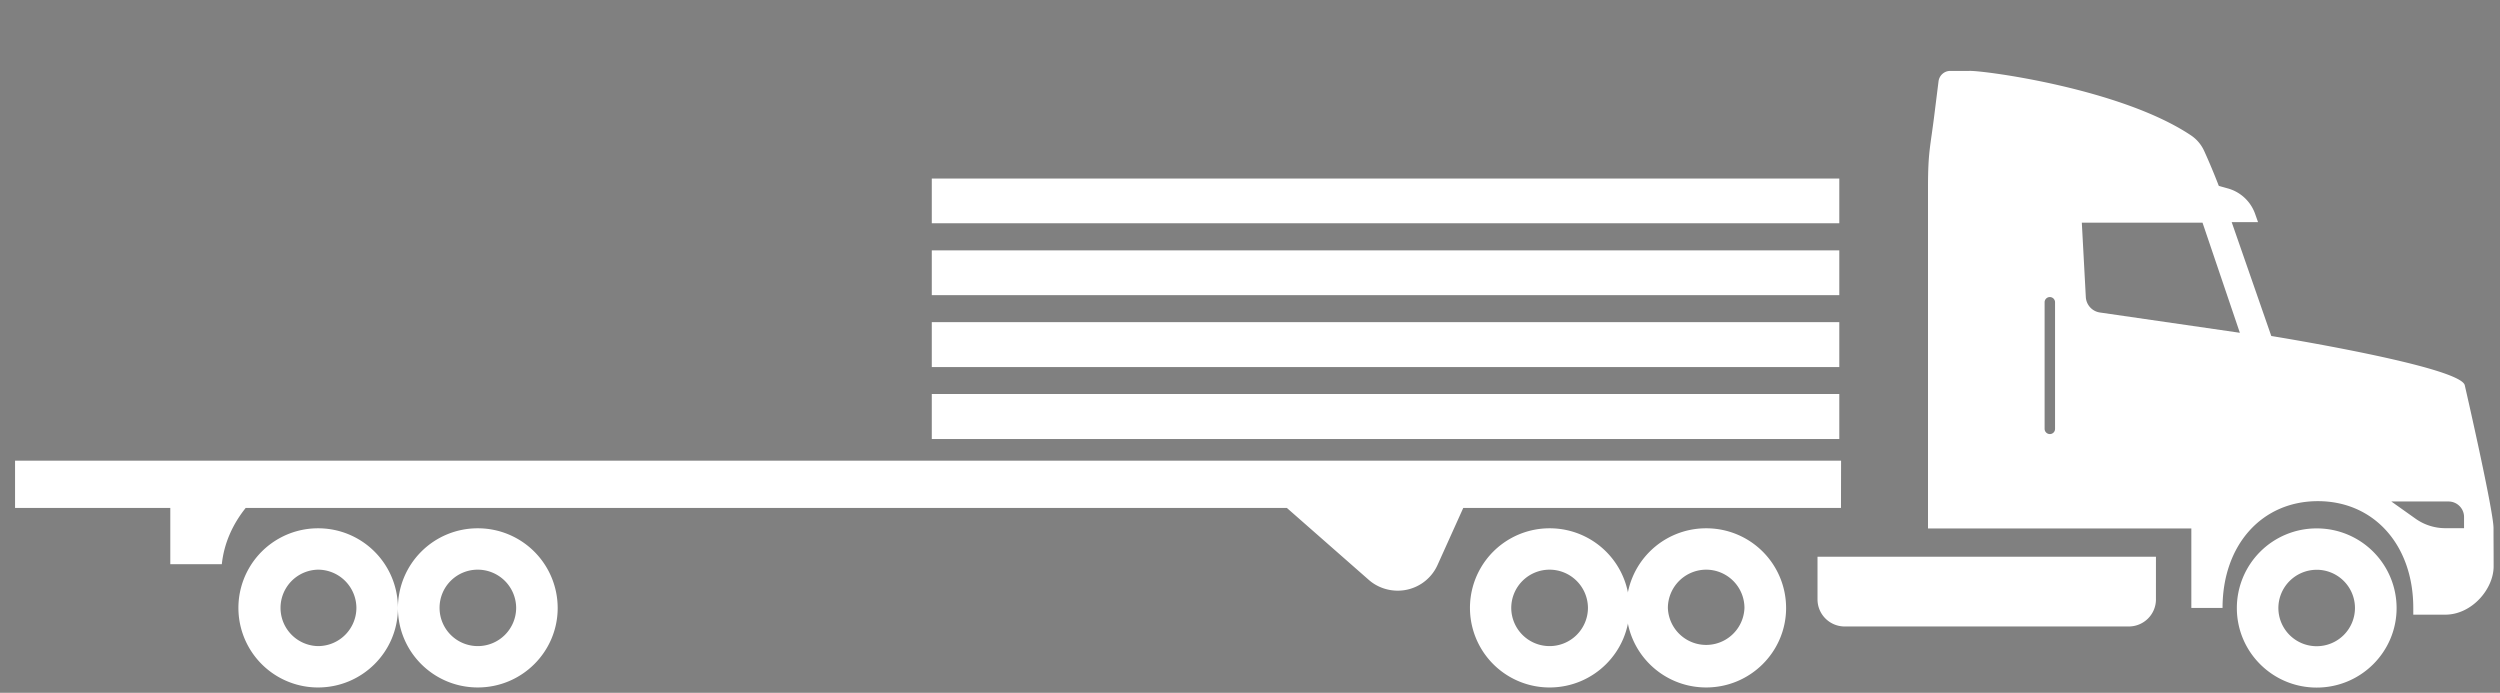 <svg width="166" height="46" viewBox="0 0 166 46" xmlns="http://www.w3.org/2000/svg"><rect x="0" y="0" width="166" height="46" fill="#808080" stroke="none"/><title>Artboard</title><g fill="none" fill-rule="evenodd"><g fill="#FFF" fill-rule="nonzero"><path d="M21.115 37.826a2.552 2.552 0 012.55 2.54 2.546 2.546 0 01-2.55 2.535 2.538 2.538 0 010-5.075m0-2.747a5.284 5.284 0 100 10.569c2.936 0 5.307-2.37 5.307-5.281a5.292 5.292 0 00-5.307-5.288zM31.723 37.826a2.552 2.552 0 012.55 2.54 2.546 2.546 0 01-2.55 2.535 2.538 2.538 0 01-2.536-2.534 2.53 2.53 0 012.536-2.541m0-2.747a5.29 5.29 0 00-5.3 5.288c0 2.918 2.371 5.28 5.3 5.28 2.936 0 5.307-2.37 5.307-5.28a5.296 5.296 0 00-5.307-5.288z"/><path d="M122.24 30.587H1v3.139h10.308v3.736h3.421c.15-1.423.743-2.683 1.586-3.736h69.132l5.429 4.768c.528.47 1.221.726 1.935.726a2.892 2.892 0 002.643-1.708l1.707-3.786h25.08l.007-3.139h-.007zM143.155 39.797c0 .997-.807 1.801-1.807 1.801H122.49c-1 0-1.807-.804-1.807-1.8v-2.833h22.472l-.001 2.832z"/><path d="M113.29 37.826a2.545 2.545 0 012.542 2.54 2.544 2.544 0 01-5.085 0 2.55 2.55 0 012.543-2.54m0-2.747a5.29 5.29 0 00-5.3 5.288c0 2.918 2.371 5.28 5.3 5.28 2.935 0 5.307-2.37 5.307-5.28a5.292 5.292 0 00-5.307-5.288z"/><path d="M102.89 37.826a2.552 2.552 0 012.55 2.54 2.546 2.546 0 01-2.55 2.535 2.544 2.544 0 01-2.543-2.534 2.545 2.545 0 012.543-2.541m0-2.747a5.284 5.284 0 100 10.569c2.936 0 5.307-2.37 5.307-5.281a5.292 5.292 0 00-5.307-5.288zM153.827 37.833a2.54 2.54 0 012.543 2.541 2.54 2.54 0 01-2.543 2.534 2.54 2.54 0 01-2.543-2.534 2.545 2.545 0 012.543-2.54m0-2.748a5.29 5.29 0 00-5.3 5.288c0 2.918 2.371 5.281 5.3 5.281 2.936 0 5.307-2.37 5.307-5.28a5.292 5.292 0 00-5.307-5.289z"/><path d="M165.57 35.071c0-1.174-1.907-9.48-1.907-9.48-.214-1.246-12.85-3.281-12.85-3.281l-2.629-7.559h1.75l-.207-.584a2.68 2.68 0 00-1.807-1.658c-.329-.092-.593-.164-.593-.17 0 0-.45-1.182-.972-2.32a2.468 2.468 0 00-.878-1.033c-4.665-3.117-13.822-4.32-14.722-4.278h-1.257c-.4 0-.729.3-.779.69l-.25 2c-.3 2.464-.45 2.613-.45 5.09v22.604h17.486v5.274h2.072c0-4.17 2.6-7.089 6.329-7.089 3.728 0 6.336 2.918 6.336 7.089v.448h2.121c1.779 0 3.214-1.715 3.214-3.202 0-1.48-.007-1.367-.007-2.541zm-29.115-6.59a.342.342 0 01-.343.341.349.349 0 01-.35-.342v-8.427a.347.347 0 01.693 0v8.427zm2.986-7.73a1.096 1.096 0 01-.943-1.032l-.265-4.932h8.015l2.479 7.31-9.286-1.346zm24.172 14.32h-1.242c-.708 0-1.4-.22-1.972-.626l-1.614-1.146h3.8c.564 0 1.028.462 1.028 1.025v.747z"/></g><g stroke-linecap="square" stroke-width="3"><path stroke="#000" d="M63.354 27.659h57.292M63.354 22.886h57.292M63.354 18.114h57.292M63.354 13.341h57.292"/><path stroke="#FFF" d="M63.354 27.659h57.292M63.354 22.886h57.292M63.354 18.114h57.292M63.354 13.341h57.292"/></g></g></svg>